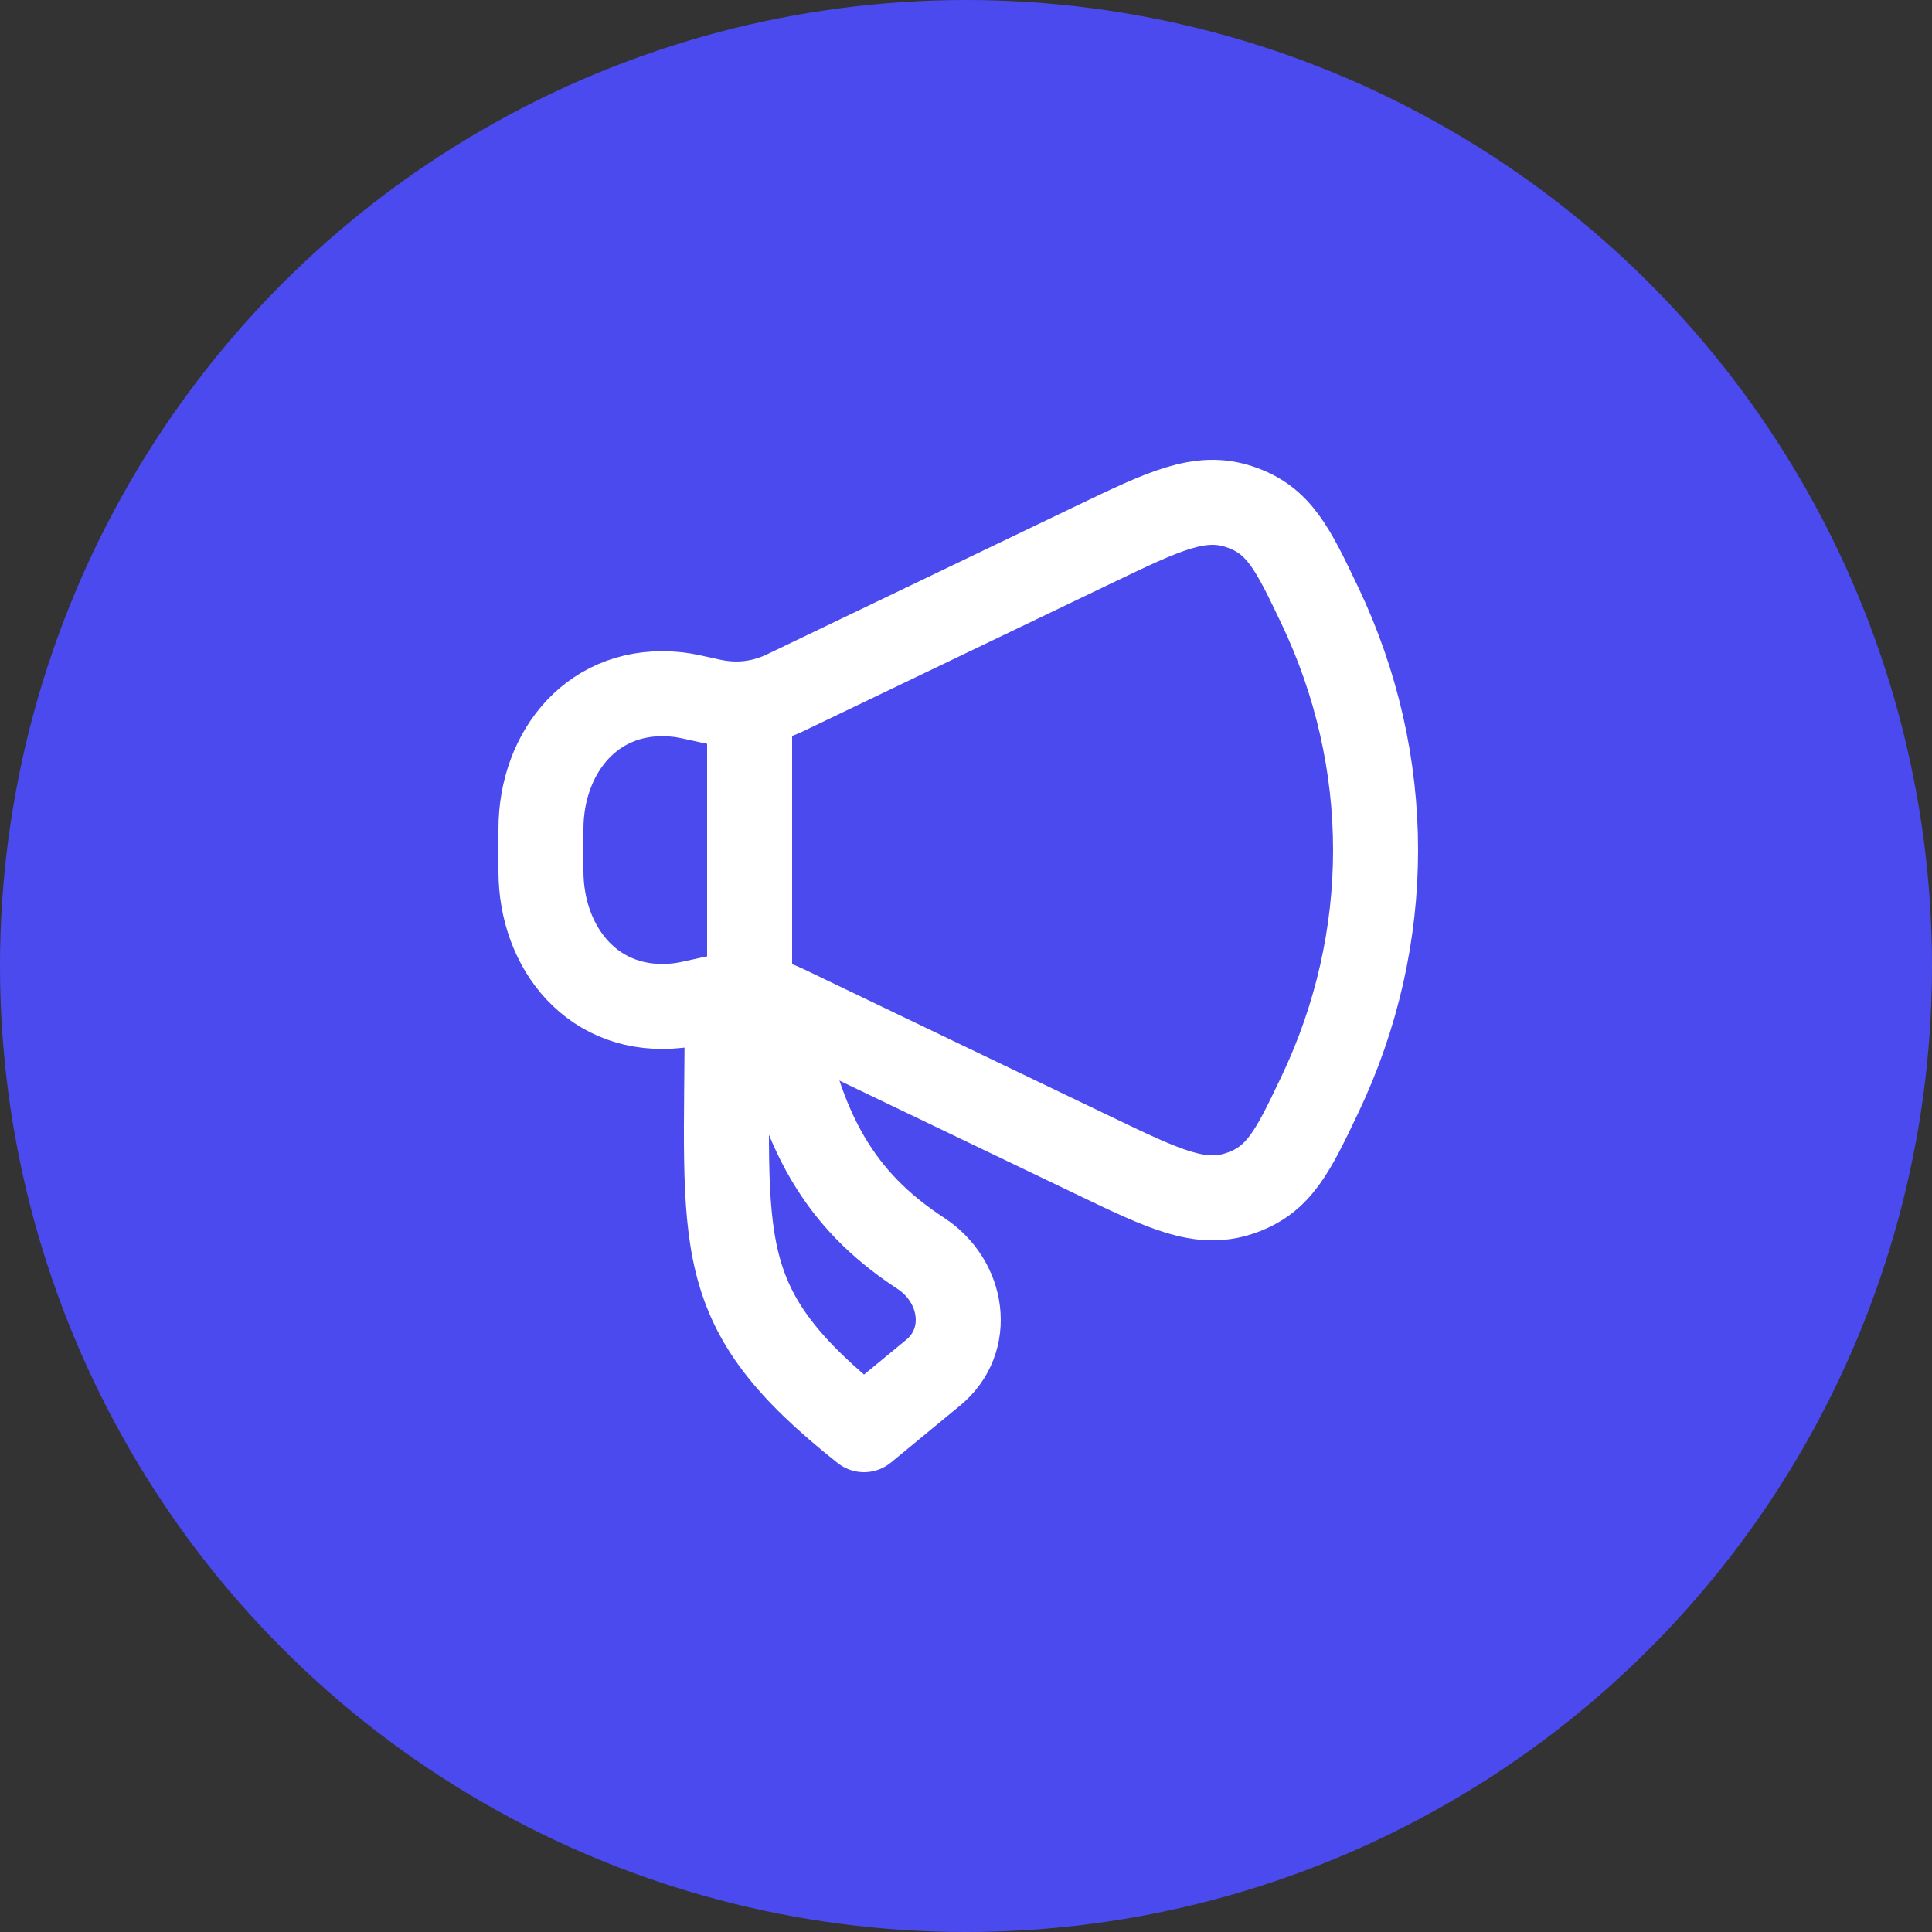 <?xml version="1.0" encoding="UTF-8"?> <svg xmlns="http://www.w3.org/2000/svg" width="50" height="50" viewBox="0 0 50 50" fill="none"><rect x="0" y="0" width="50" height="50" fill="#333333" stroke="none"/><circle cx="25" cy="25" r="25" fill="#4B4AEF"></circle><path d="M28.311 14.093L20.328 17.925C19.714 18.22 19.057 18.294 18.388 18.144C17.95 18.046 17.731 17.997 17.555 17.977C15.365 17.727 14 19.46 14 21.453V22.547C14 24.54 15.365 26.273 17.555 26.023C17.731 26.003 17.95 25.954 18.388 25.856C19.057 25.706 19.714 25.78 20.328 26.075L28.311 29.907C30.144 30.787 31.06 31.226 32.082 30.884C33.104 30.541 33.454 29.805 34.156 28.334C36.081 24.293 36.081 19.707 34.156 15.666C33.454 14.195 33.104 13.459 32.082 13.117C31.06 12.774 30.144 13.213 28.311 14.093Z" stroke="white" stroke-width="2.2" stroke-linecap="round" stroke-linejoin="round"></path><path d="M24.15 35.525L22.36 37C18.326 33.801 18.819 32.275 18.819 26.2H20.18C20.732 29.633 22.034 31.259 23.831 32.437C24.938 33.162 25.166 34.687 24.15 35.525Z" stroke="white" stroke-width="2.2" stroke-linecap="round" stroke-linejoin="round"></path><path d="M19.4 25.599V18.399" stroke="white" stroke-width="2.2" stroke-linecap="round" stroke-linejoin="round"></path></svg> 